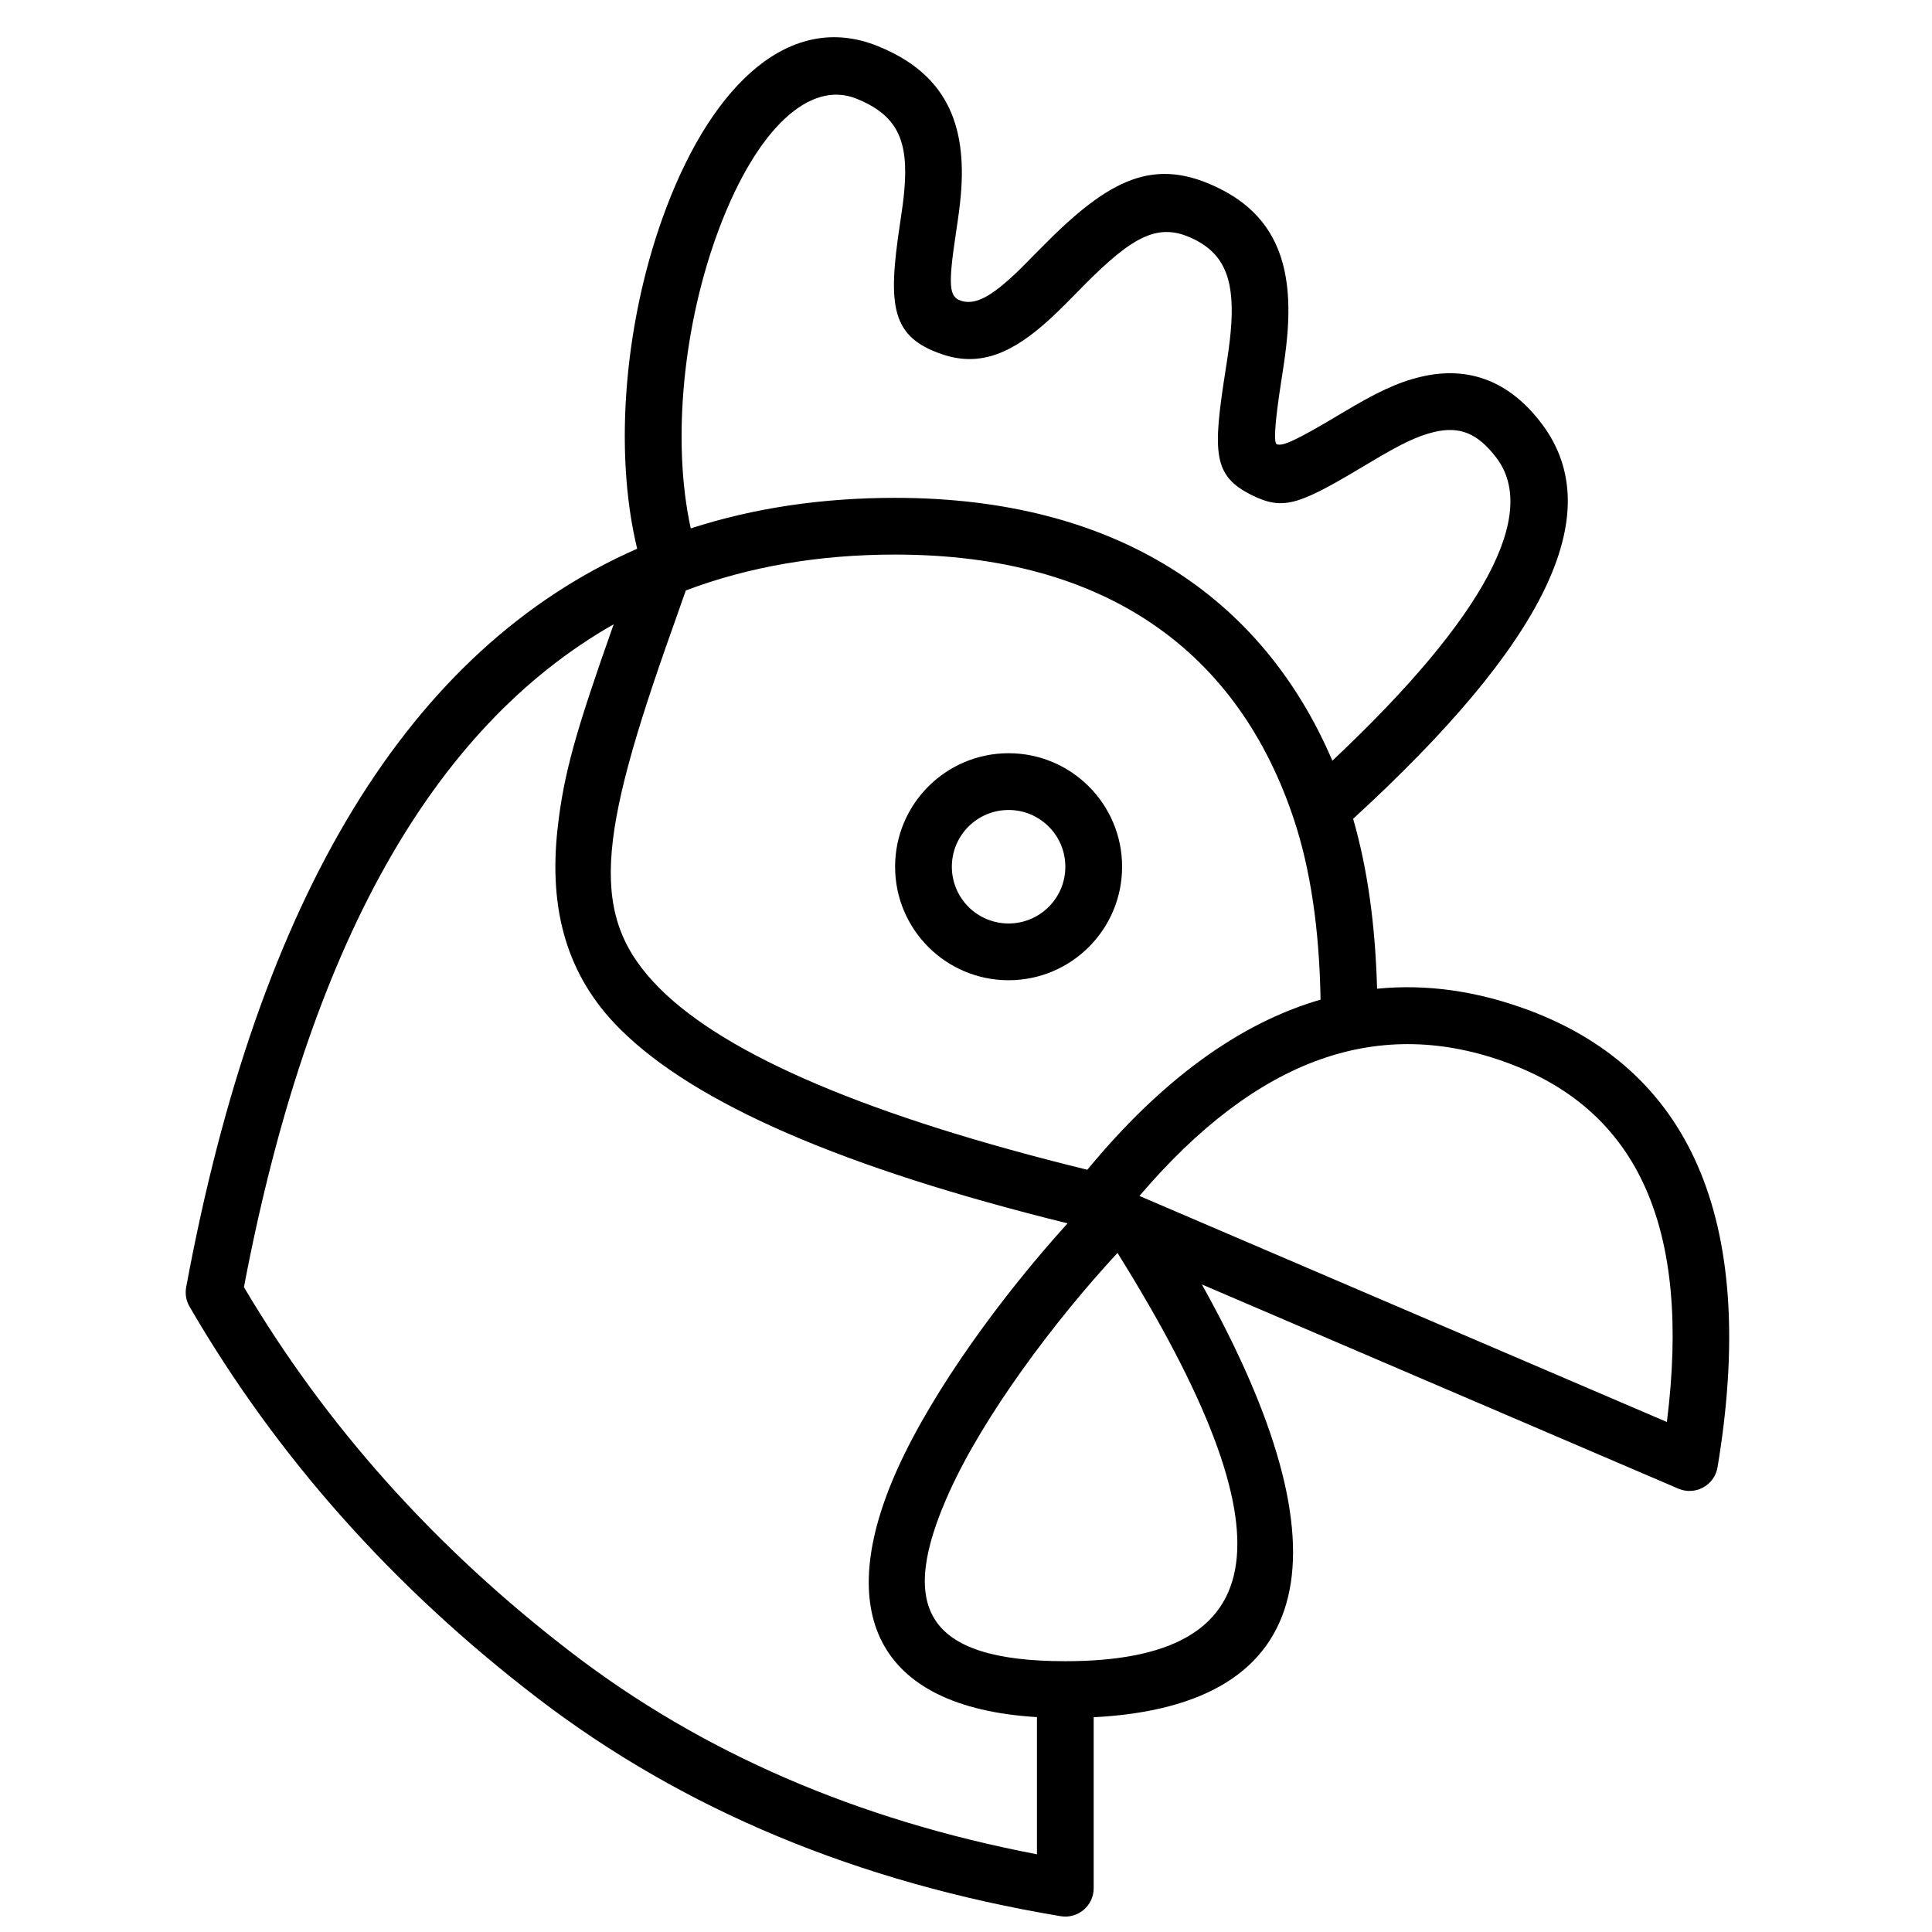 <?xml version="1.0" encoding="UTF-8"?>
<!-- Uploaded to: SVG Repo, www.svgrepo.com, Generator: SVG Repo Mixer Tools -->
<svg width="800px" height="800px" version="1.1" viewBox="144 144 512 512" xmlns="http://www.w3.org/2000/svg">
 <defs>
  <clipPath id="a">
   <path d="m193 153h410v498.9h-410z"/>
  </clipPath>
 </defs>
 <g clip-path="url(#a)">
  <path d="m508.94 406.02c13.156-1.301 26.613 0.598 40.332 5.742 43.961 16.484 60.453 57.715 49.895 121.07-0.801 4.809-5.898 7.594-10.379 5.676l-126.28-54.121c39.609 71.016 30.852 111.63-28.672 114.7v45.305c0 4.648-4.172 8.184-8.754 7.418-53.816-8.969-100.09-28.246-138.69-57.848-38.367-29.414-69.105-63.992-92.164-103.7-0.902-1.555-1.219-3.379-0.891-5.144 19.176-103.55 59.082-169.15 119.52-195.7-6.445-26.539-3.16-61.688 7.734-90.406 12.617-33.273 33.133-51.949 55.879-42.852 18.078 7.231 23.832 20.508 22.152 39.578-0.254 2.875-0.598 5.438-1.266 9.84-2.152 14.211-1.809 17.082 1.258 18.105 3.402 1.133 7.231-0.527 13.43-6.207 2.035-1.867 1.852-1.688 8.039-7.965 17.949-18.223 29.852-24.168 47.191-15.5 15.027 7.516 19.527 20.719 17.824 39.348-0.301 3.277-0.715 6.297-1.48 11.164-2.051 13.039-1.953 16.84-1.305 17.164 1.426 0.715 4.977-0.816 17.422-8.281 8.84-5.301 14.523-8.082 20.953-9.582 12.301-2.871 23.262 0.969 31.953 12.559 18.031 24.039 0.102 58.652-50.051 104.61 3.785 13.066 5.887 28.074 6.344 45.031zm-14.98 2.898c-0.309-18.707-2.691-34.676-7.098-47.895-14.527-43.578-48.902-70.055-105.66-70.055-20.117 0-38.602 3.16-55.453 9.508-0.961 2.769-2.07 5.902-3.492 9.902-20.062 56.344-22.312 76.688-3.414 95.586 17.691 17.691 55.57 33.891 113.31 48.035 19.59-23.734 40.258-38.836 61.809-45.082zm-187.33-99.473c-48.289 27.48-80.902 85.742-97.984 175.66 21.895 36.984 50.848 69.281 86.898 96.922 34.496 26.445 75.551 44.242 123.26 53.379v-36.352c-43.215-2.617-53.832-28.426-36.93-65.852 9.496-21.023 27.809-46 45.047-65-59.316-14.656-98.777-31.672-118.71-51.602-13.992-13.992-18.828-31.488-16.449-52.996 1.633-14.73 4.945-26.117 14.867-54.156zm88.949 229.95c-13.711 30.352-6.715 44.84 30.742 44.84 55.16 0 60.871-32.793 13.828-108.2-16.852 18.188-35.457 43.18-44.57 63.363zm190.16-18.555c6.469-51.246-7.562-82.176-41.742-94.992-34.41-12.906-66.727-1.633-98.031 35.09zm-258.68-236.81c16.645-5.391 34.695-8.094 54.152-8.094 58.742 0 97.371 26.406 115.88 69.66 41.07-38.645 54.473-65.605 43.535-80.188-5.07-6.758-9.945-8.469-16.504-6.938-4.457 1.039-9.078 3.301-16.637 7.832-19.191 11.516-23.137 13.211-31.883 8.84-10.105-5.055-10.266-11.094-6.828-32.953 0.719-4.566 1.102-7.328 1.363-10.199 1.203-13.141-1.262-20.367-9.574-24.523-9.344-4.672-16.02-1.34-29.754 12.602-1.039 1.059-1.039 1.059-2.09 2.129-0.844 0.859-1.492 1.512-2.125 2.144-1.637 1.641-3.023 2.984-4.375 4.223-9.812 8.996-18.371 12.711-28.348 9.387-13.707-4.566-14.684-12.73-11.367-34.625 0.621-4.109 0.934-6.434 1.148-8.91 1.16-13.113-1.785-19.902-12.754-24.293-12.262-4.902-26.207 7.793-36.234 34.223-9.617 25.363-12.699 56.496-7.606 79.684zm84.23 119.74c-16.609 0-30.078-13.465-30.078-30.078 0-16.609 13.469-30.078 30.078-30.078 16.613 0 30.078 13.469 30.078 30.078 0 16.613-13.465 30.078-30.078 30.078zm0-15.039c8.305 0 15.039-6.734 15.039-15.039 0-8.305-6.734-15.039-15.039-15.039-8.305 0-15.039 6.734-15.039 15.039 0 8.305 6.734 15.039 15.039 15.039z"/>
 </g>
</svg>